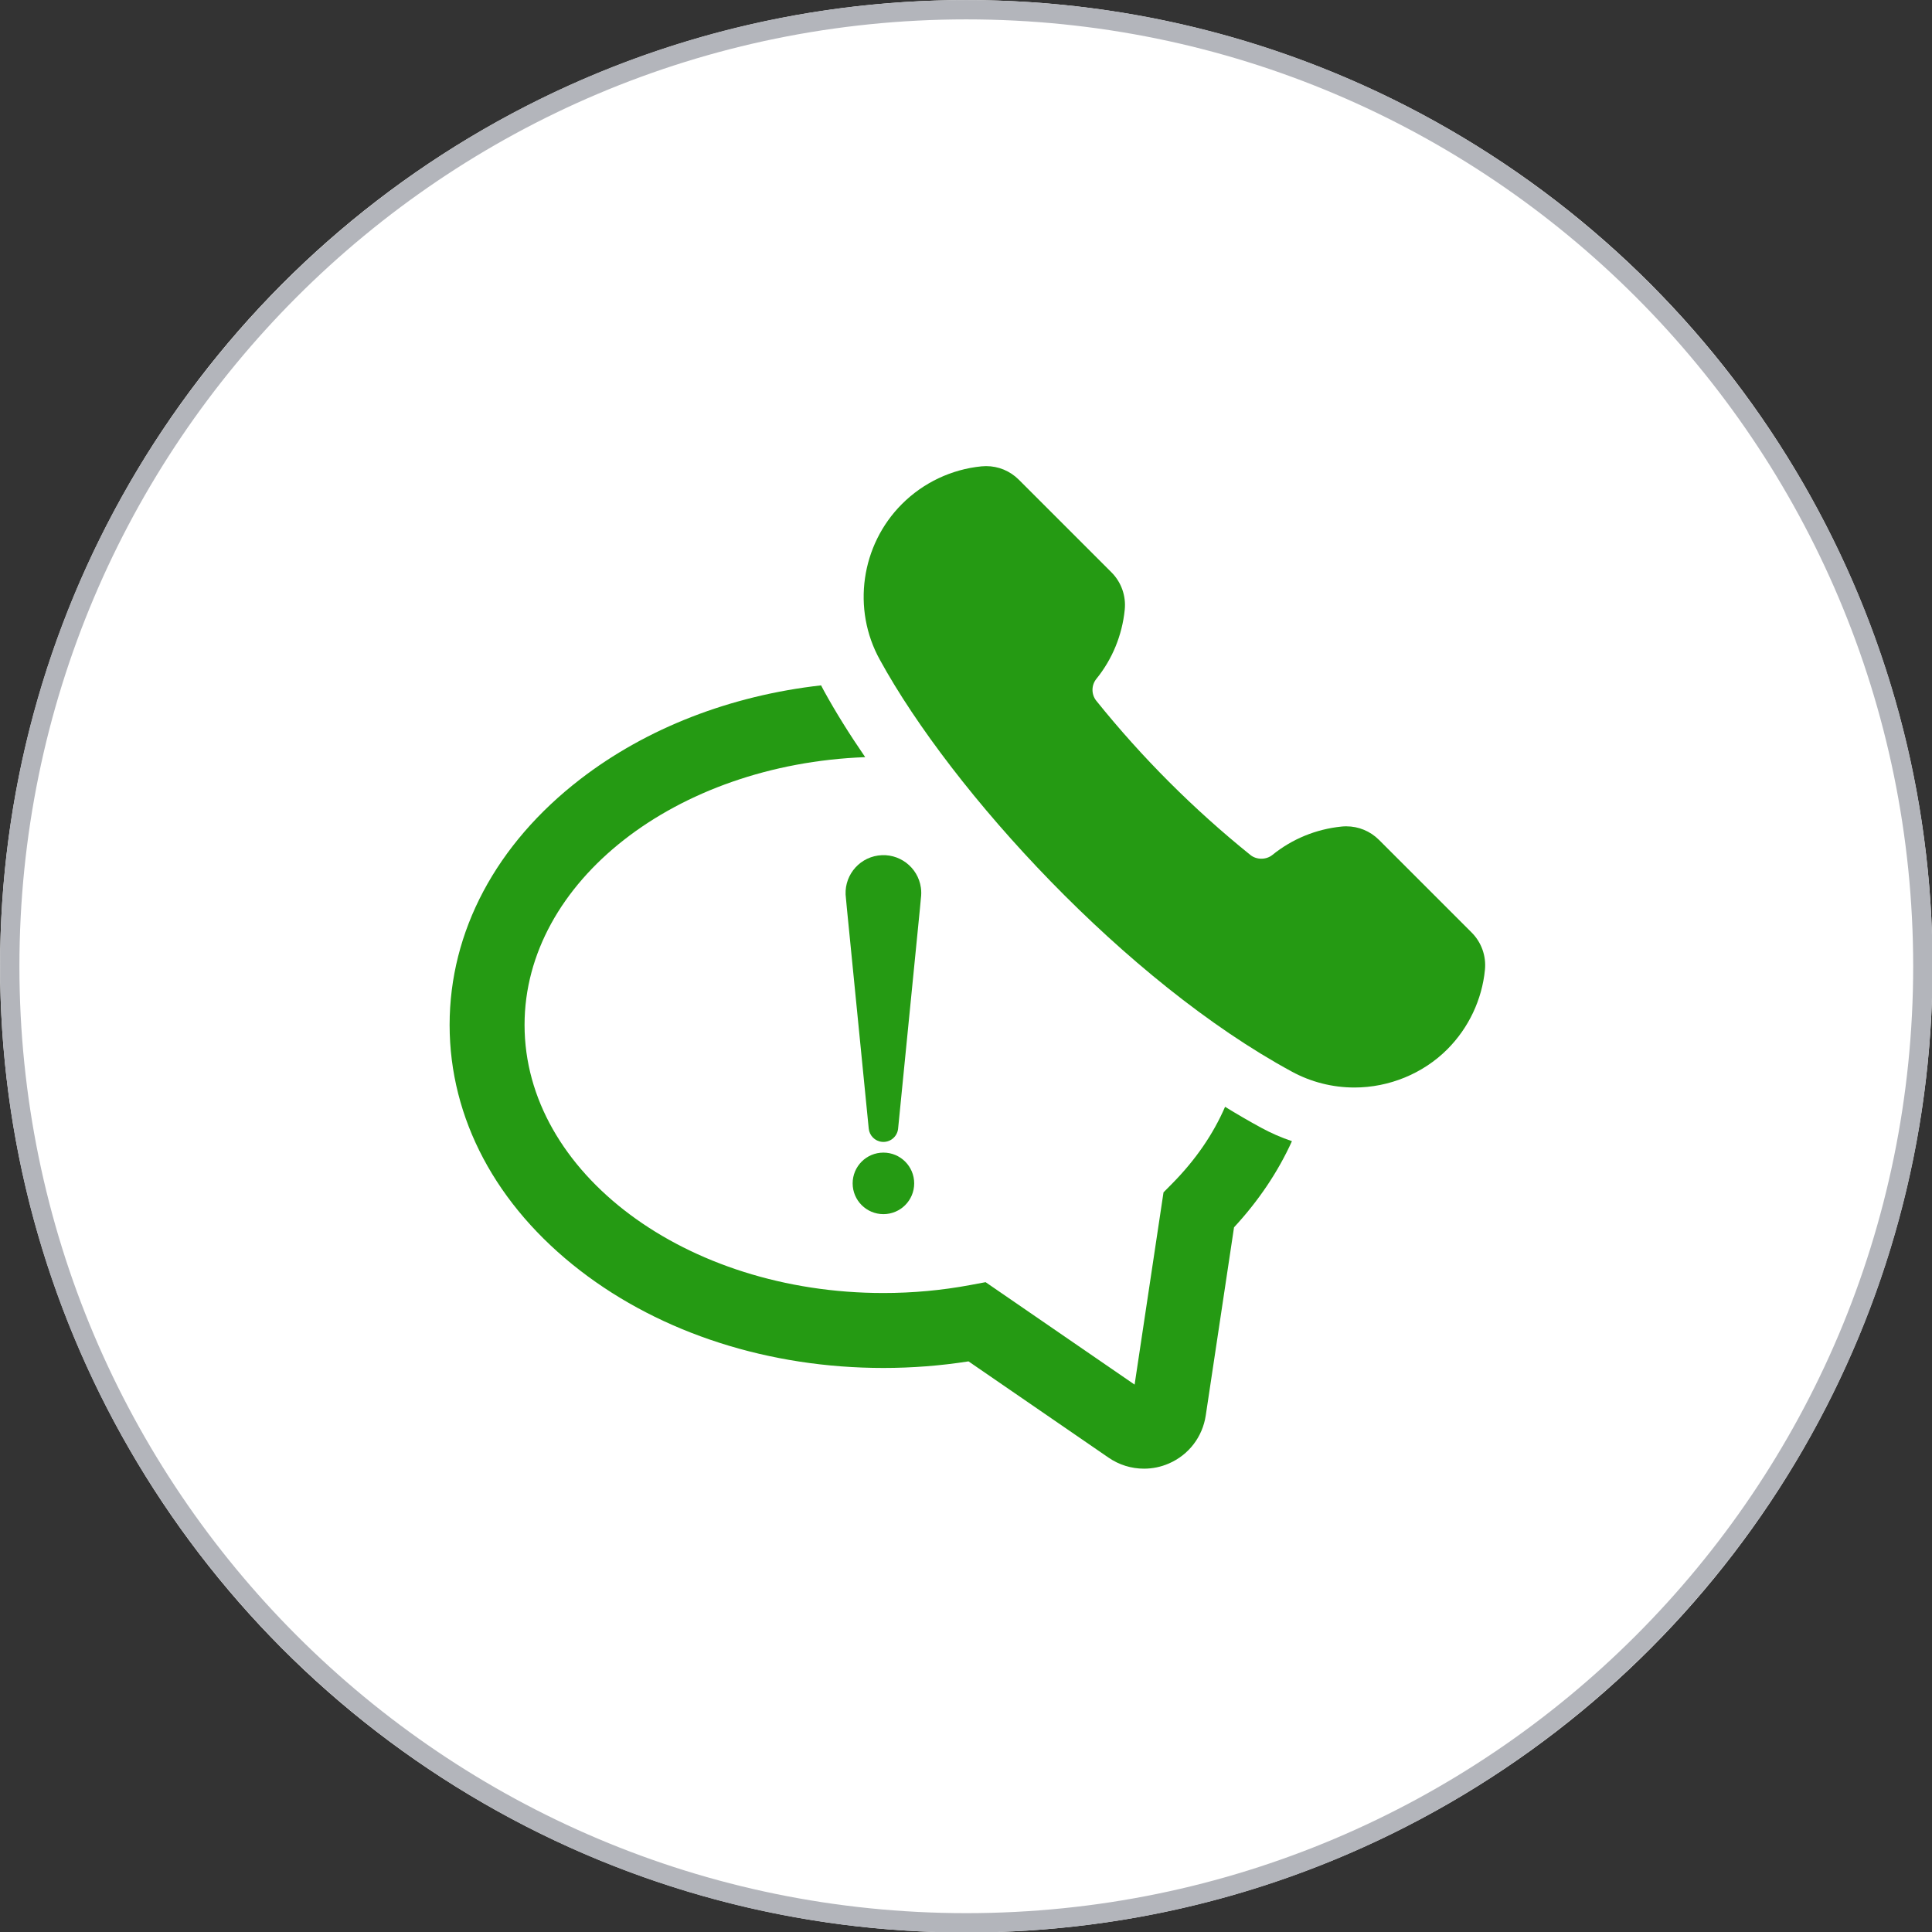 <?xml version="1.0" encoding="UTF-8" standalone="no"?>
<!DOCTYPE svg PUBLIC "-//W3C//DTD SVG 1.1//EN" "http://www.w3.org/Graphics/SVG/1.1/DTD/svg11.dtd">
<svg width="100%" height="100%" viewBox="0 0 100 100" version="1.1" xmlns="http://www.w3.org/2000/svg" xmlns:xlink="http://www.w3.org/1999/xlink" xml:space="preserve" xmlns:serif="http://www.serif.com/" style="fill-rule:evenodd;clip-rule:evenodd;stroke-linejoin:round;stroke-miterlimit:2;">
    <rect x="0" y="0" width="100" height="100" fill="#333333" stroke="none"/>
    <g transform="matrix(1.506,0,0,1.506,-19.689,-15.022)">
        <circle cx="46.285" cy="43.185" r="33.208" style="fill:white;"/>
        <path d="M46.285,9.977C64.613,9.977 79.493,24.857 79.493,43.185C79.493,61.513 64.613,76.393 46.285,76.393C27.957,76.393 13.077,61.513 13.077,43.185C13.077,24.857 27.957,9.977 46.285,9.977ZM46.285,10.641C64.246,10.641 78.828,25.223 78.828,43.185C78.828,61.146 64.246,75.728 46.285,75.728C28.323,75.728 13.741,61.146 13.741,43.185C13.741,25.223 28.323,10.641 46.285,10.641Z" style="fill:rgb(179,181,187);"/>
    </g>
    <g transform="matrix(0.067,0,0,0.067,23.272,23.272)">
        <path d="M599.068,507.695C589.948,528.787 576.236,548.791 558.146,567.08L551.508,573.794L529.182,722.317L414.062,643.181L402.247,645.389C380.343,649.484 357.761,651.559 335.122,651.559C182.259,651.559 57.894,558.645 57.894,444.437C57.894,333.756 174.7,243.075 321.047,237.581C308.854,219.818 298.082,202.551 289.137,186.242C288.383,184.88 287.674,183.502 286.967,182.123C217.002,190.015 152.223,215.055 100.95,254.589C35.851,304.785 0,372.207 0,444.442C0,516.674 35.851,584.096 100.95,634.288C163.817,682.76 246.98,709.455 335.119,709.455C357.203,709.455 379.261,707.744 400.862,704.361L509.113,778.774C517.19,784.32 526.634,787.252 536.426,787.252C543.071,787.252 549.535,785.908 555.635,783.261C570.974,776.605 581.626,762.755 584.137,746.182L605.989,600.809C625.067,580.182 640.038,557.829 650.723,534.247C642.565,531.492 634.642,528.056 627.077,523.931C617.598,518.79 608.258,513.352 599.068,507.695Z" style="fill:rgb(37,154,19);fill-rule:nonzero;"/>
        <path d="M789.51,373.017L717.993,301.507C711.227,294.743 702.233,291.017 692.664,291.017C691.454,291.017 690.252,291.078 689.094,291.197C669.355,293.191 650.863,300.779 635.602,313.144C630.867,316.973 623.472,317.01 618.709,313.215C574.868,277.923 534.809,237.841 499.602,194.043C495.649,189.135 495.664,182.006 499.645,177.105C511.993,161.85 519.574,143.371 521.558,123.669C522.636,112.927 518.88,102.387 511.248,94.752L439.726,23.235C432.962,16.474 423.974,12.75 414.421,12.75C413.26,12.75 412.084,12.808 410.93,12.923C387.79,15.186 365.957,25.526 349.443,42.038C317.71,73.775 310.693,123.254 332.379,162.358C388.218,264.238 522.52,411.071 650.658,480.522C665.381,488.557 682.081,492.797 698.981,492.797C725.831,492.797 751.978,482.05 770.716,463.312C787.224,446.801 797.562,424.966 799.827,401.833C800.882,391.133 797.119,380.633 789.51,373.017Z" style="fill:rgb(37,154,19);fill-rule:nonzero;"/>
        <path d="M363.366,354.275C363.619,351.841 364.075,346.629 364.075,346.629C364.432,344.012 364.464,341.164 364.075,338.419C361.808,322.432 347.012,311.309 331.022,313.578C315.039,315.845 303.916,330.642 306.183,346.629C306.183,346.629 306.639,351.841 306.892,354.275C307.376,359.139 308.066,366.091 308.893,374.431C310.549,391.112 312.753,413.351 314.959,435.592C319.372,480.073 323.785,524.555 323.785,524.555C324.308,529.854 328.505,534.23 334.004,534.777C340.269,535.397 345.853,530.822 346.476,524.555C346.476,524.555 350.888,480.073 355.301,435.592C357.506,413.351 359.712,391.112 361.367,374.431C362.193,366.091 362.882,359.139 363.366,354.275Z" style="fill:rgb(37,154,19);fill-rule:nonzero;"/>
        <circle cx="335.128" cy="566.851" r="23.771" style="fill:rgb(37,154,19);"/>
    </g>
</svg>
